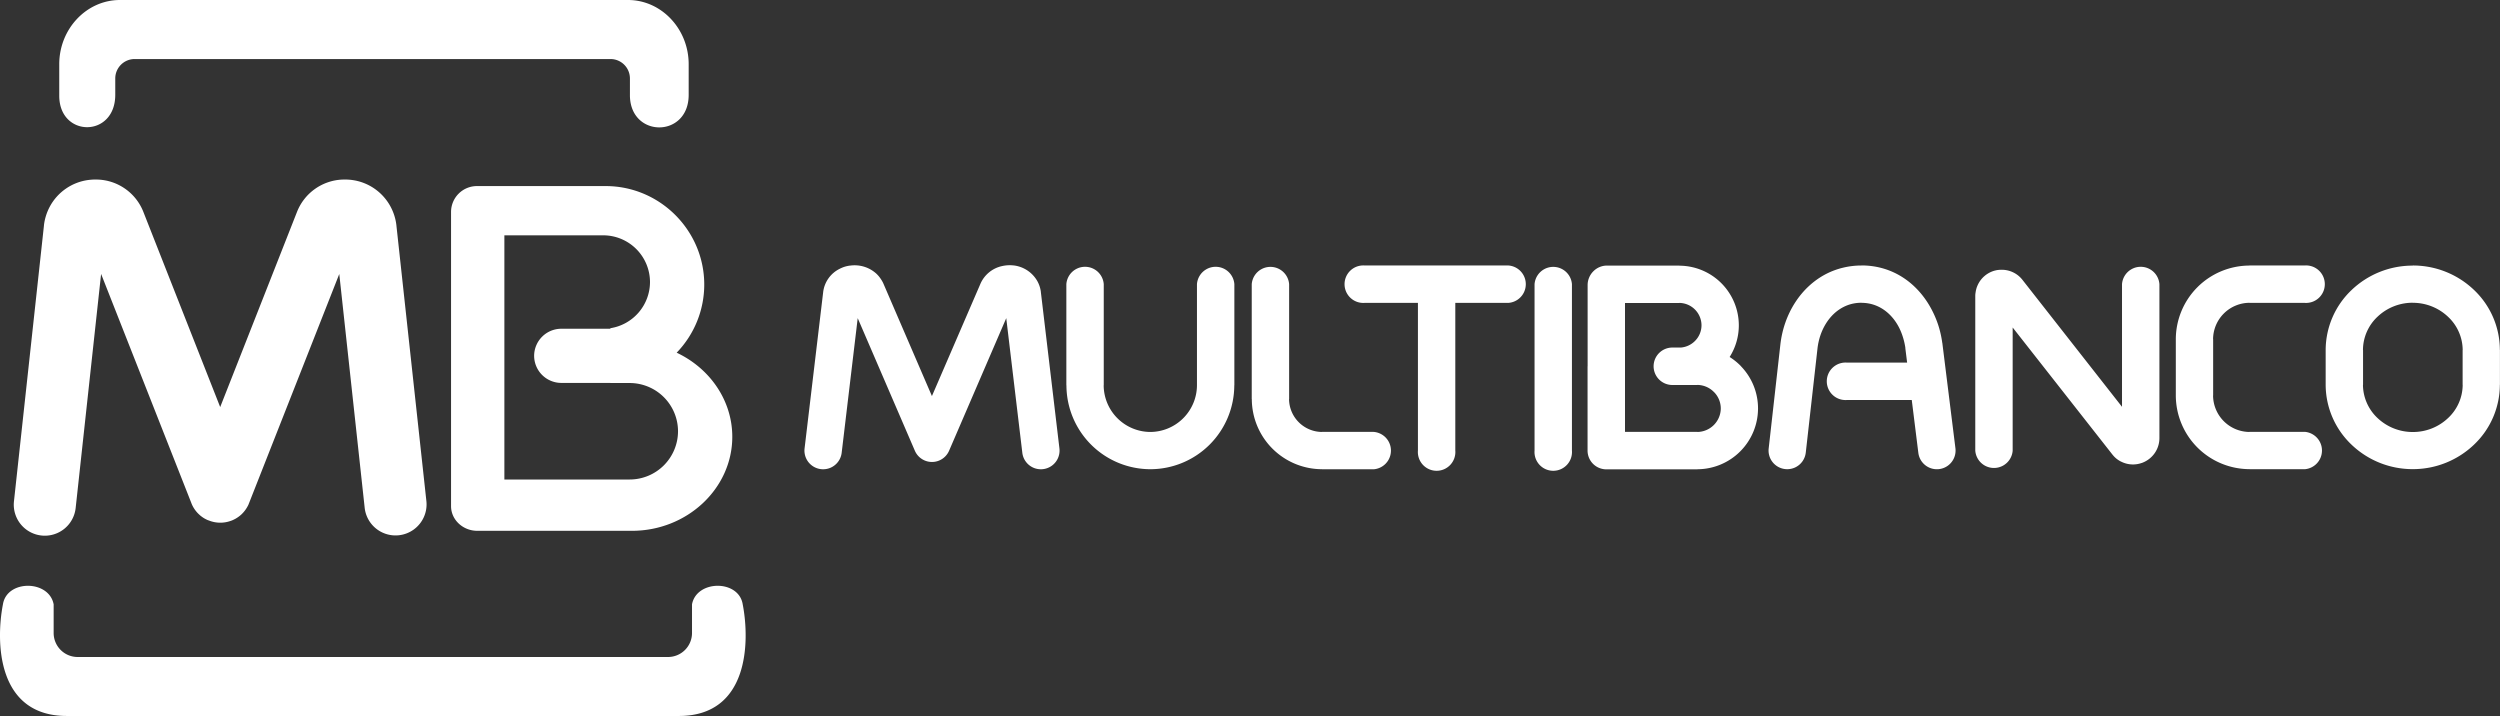 <?xml version="1.0" encoding="UTF-8"?> <svg xmlns="http://www.w3.org/2000/svg" viewBox="0 0 2000 572.78"><rect x="0" y="0" width="2000" height="572.78" fill="#333333" stroke="none"/><defs><style>.cls-1{fill:#fff;}</style></defs><title>Multi-Banco-Logo</title><g id="Layer_2" data-name="Layer 2"><g id="Layer_1-2" data-name="Layer 1"><g id="multibanco"><path id="_Compound_Path_" data-name="&lt;Compound Path&gt;" class="cls-1" d="M122.48,0H502.41c26.69,0,48.53,23.11,48.53,51.36V75.91c0,34.7-47,34.57-47,.23V62.73a15.55,15.55,0,0,0-15.51-15.5H107.71a15.54,15.54,0,0,0-15.5,15.5V75.87c0,34.51-44.81,34.26-44.81.74V51.36C47.4,23.11,69.24,0,95.93,0Zm174.2,572.78H543.07c56.27,0,56.83-59.81,51.1-89.32-3.13-19.85-36.85-19.69-40.56,0v23a19.2,19.2,0,0,1-19.14,19.14H62.06a19.2,19.2,0,0,1-19.14-19.14v-23c-3.71-19.68-37.43-19.84-40.57,0-5.72,29.52-5.17,89.32,51.1,89.32H296.68Z"></path><path id="_Compound_Path_2" data-name="&lt;Compound Path&gt;" class="cls-1" d="M449,263h39.29v-.44A37.49,37.49,0,0,0,520,225.62h0a37.47,37.47,0,0,0-37.36-37.36H403.5V383.6H503.84A38.69,38.69,0,0,0,542.42,345h0a38.69,38.69,0,0,0-38.58-38.58H488.28v-.09H449a21.75,21.75,0,0,1-21.69-21.69h0A21.75,21.75,0,0,1,449,263Zm92.35,19.16c26.31,12.39,44.48,37.94,44.48,67.28h0c0,41.36-36.12,75.21-80.27,75.21H381.84c-11.57,0-21-8.88-21-19.72V169.51a20.72,20.72,0,0,1,20.67-20.65H484.53c43.38,0,78.87,35.46,78.87,78.79h0A78.46,78.46,0,0,1,541.35,282.14Zm-200.21,119a24.83,24.83,0,0,1-49.38,5.24l-20.34-187.2-72.06,183-.07.18v0h0l-.2.48-.16.38,0,.09-.17.38-.11.22-.17.37-.08.16-.2.37-.07.13a24.66,24.66,0,0,1-5,6.57l-.07.07-.37.33a24.82,24.82,0,0,1-4.29,3.05l-.11.06-.47.25h0l-.44.22-.2.11-.28.13-.29.13-.26.13-.31.13-.27.12-.26.1-.22.08-.13.06-.21.08-.34.12-.19.06a24.72,24.72,0,0,1-7.27,1.38h-1.8a24.63,24.63,0,0,1-8.13-1.7l-.34-.13-.08,0-.33-.13L166,416l-.26-.11-.27-.13-.3-.15-.17-.08-.46-.23,0,0-.39-.21-.22-.11a25.31,25.31,0,0,1-3.79-2.63l-.09-.09-.82-.73,0,0-.62-.59-.6-.62v0c-.25-.26-.49-.54-.73-.82l-.08-.09a25,25,0,0,1-2.64-3.8l-.12-.21-.21-.39,0,0-.23-.45-.08-.17-.14-.29-.14-.29-.11-.25-.15-.33-.14-.33,0-.08-.14-.34L80.88,219.15,60.53,406.36a24.82,24.82,0,0,1-49.37-5.25l24-220.7v-.16h0a40.63,40.63,0,0,1,1.62-7.64,41.69,41.69,0,0,1,3-7.19A41.17,41.17,0,0,1,70.63,144h.05c.45-.07.9-.12,1.35-.16a43.86,43.86,0,0,1,6.26-.18h.1a40.8,40.8,0,0,1,36.36,26l61.4,156,61.4-156a40.82,40.82,0,0,1,36.37-26h.1a42.58,42.58,0,0,1,6.27.18c.45,0,.89.09,1.34.16h.05a41.12,41.12,0,0,1,30.84,21.44,41.75,41.75,0,0,1,3,7.19,41.23,41.23,0,0,1,1.61,7.64h0v.16Z"></path><path id="_Compound_Path_3" data-name="&lt;Compound Path&gt;" class="cls-1" d="M957.57,227.34a15,15,0,0,1,29.92,0v80.91h-.06a67.26,67.26,0,0,1-67.11,67.12v.07h-.05v-.07a67.24,67.24,0,0,1-67.12-67.1h-.07V227.34a15,15,0,0,1,29.92,0v80.93h-.06a37.52,37.52,0,0,0,37.32,37.3v-.05h0v.05a37.52,37.52,0,0,0,37.31-37.32h0V227.34Zm141.35,118.18a15,15,0,0,1,0,29.91h-41.31v-.06a56.27,56.27,0,0,1-56.16-56.15h-.06V227.34a15,15,0,0,1,29.91,0v91.89h-.06a26.55,26.55,0,0,0,26.37,26.34v-.05h41.31ZM847.54,358.73a14.94,14.94,0,0,1-29.68,3.49L805,254.52l-45.7,106a14.92,14.92,0,0,1-27.44,0h0l-45.69-106-12.83,107.7a14.94,14.94,0,0,1-29.68-3.49l14.88-125.07a24,24,0,0,1,13.07-18.55,28.86,28.86,0,0,1,2.9-1.3c.39-.15.76-.27,1.16-.41a28.45,28.45,0,0,1,4.41-.94h.11l.14,0a25.83,25.83,0,0,1,20.89,6.6,24.31,24.31,0,0,1,3,3.5,27.46,27.46,0,0,1,1.76,2.81,17.25,17.25,0,0,1,.82,1.67l38.74,89.82L784.36,227a24.57,24.57,0,0,1,17.49-14.18,27.73,27.73,0,0,1,7.64-.59h.11l1.1.1.12,0v0l.06,0a25.18,25.18,0,0,1,18.63,11.95h0a23.22,23.22,0,0,1,2,4.26,21.05,21.05,0,0,1,.82,2.93,13.83,13.83,0,0,1,.35,2l0,.12Zm316.71,1.74a15,15,0,1,1-29.91,0V242.3H1091.8a15,15,0,1,1,0-29.91h115a15,15,0,0,1,0,29.91h-42.56V360.47Zm93.3,0a15,15,0,1,1-29.91,0V227.34a15,15,0,0,1,29.91,0Zm306.8-1.81a14.95,14.95,0,0,1-29.68,3.62L1529.41,320h-51.82a15,15,0,1,1,0-29.91h48.11l-1.37-11,0-.13a9.46,9.46,0,0,1-.08-1,57.29,57.29,0,0,0-1.73-7.64,50.49,50.49,0,0,0-3.08-7.89c-5.93-11.85-16.67-20.17-30.25-20.17H1489v-.05a32.29,32.29,0,0,0-7.54.9,31,31,0,0,0-6.68,2.5c-11.47,5.85-19.15,18.62-20.81,33.33l-9.35,83.13a14.93,14.93,0,1,1-29.68-3.28l9.35-83.12c2.77-24.54,16.39-46.24,37-56.71a60.63,60.63,0,0,1,13.22-4.83,61.87,61.87,0,0,1,14.54-1.72v-.06h.13c25.94,0,46.08,15.14,56.88,36.74a78.37,78.37,0,0,1,5.07,12.7,81.22,81.22,0,0,1,2.63,12.17,13,13,0,0,1,.24,1.41l0,.12Zm45.79,1.81a15,15,0,0,1-29.92,0V236.75a15.07,15.07,0,0,1,.21-2.53,21.76,21.76,0,0,1,1.18-4.85l0,0h0a24.62,24.62,0,0,1,1.24-2.68l0,0h0a21.06,21.06,0,0,1,11.68-9.82,18.23,18.23,0,0,1,2-.55,15.89,15.89,0,0,1,1.59-.31l.12,0v0a21.39,21.39,0,0,1,3.58-.18h.38a21,21,0,0,1,15.81,8.11l79.6,101.51V227.34a15,15,0,0,1,29.92,0V350.46a21,21,0,0,1-7.81,16.38,21.28,21.28,0,0,1-3.06,2.07,19.87,19.87,0,0,1-1.85.91l-.17.07,0,0c-.39.18-.81.35-1.24.5l0,0v0h0l-.1,0a20.91,20.91,0,0,1-16-.9,16,16,0,0,1-1.92-1,20,20,0,0,1-3-2.22,17.8,17.8,0,0,1-1.91-2l-.49-.57,0,0h0l-.18-.23L1610.13,262v98.49Zm233.6-15a15,15,0,0,1,0,29.91h-44.09v-.06a59.08,59.08,0,0,1-59-58.93h0V271.38h0a59.07,59.07,0,0,1,58.93-58.93v-.06h44.11a15,15,0,1,1,0,29.91h-44.11v-.06a29.31,29.31,0,0,0-29.12,29.14h.06v45.06h-.06a29.35,29.35,0,0,0,29.14,29.13v-.05h44.09Zm86.51-133.14h0v.07a70.68,70.68,0,0,1,49,19.6,66.25,66.25,0,0,1,20.64,47.89h.06v27.9h-.06a66.25,66.25,0,0,1-20.65,47.91,70.68,70.68,0,0,1-49,19.61v.06h-.06v-.06a70.65,70.65,0,0,1-49-19.62,66.34,66.34,0,0,1-20.65-47.88h0V280h0a66.39,66.39,0,0,1,20.67-47.91,70.66,70.66,0,0,1,49-19.6v-.06h0Zm0,29.86v.06h-.06v-.06a40.75,40.75,0,0,0-28.3,11.31A36.69,36.69,0,0,0,1890.37,280h.07v27.91h-.07a36.79,36.79,0,0,0,11.52,26.39,40.93,40.93,0,0,0,28.35,11.31v-.05h.06v.05a40.77,40.77,0,0,0,28.31-11.31,36.65,36.65,0,0,0,11.54-26.41h-.05v-27.9h.05a36.69,36.69,0,0,0-11.53-26.39A40.84,40.84,0,0,0,1930.28,242.24ZM1270.1,293V228a15.06,15.06,0,0,1,1.22-5.94,15.29,15.29,0,0,1,3.48-5.14l.17-.17h0a15.38,15.38,0,0,1,9.82-4.27,6.55,6.55,0,0,1,.88,0v0h57.7v.07a47.77,47.77,0,0,1,47.69,47.67h.07v0h-.07a47.35,47.35,0,0,1-7.35,25.37,49.21,49.21,0,0,1,8.49,6.77c.33.33.62.65.91,1a48.44,48.44,0,0,1,13.31,33.37h.07v.05h0v0h-.07a48.7,48.7,0,0,1-48.59,48.62v.07h-72.78a15,15,0,0,1-15-15V293ZM1300,242.3V345.52h57.83v.05a19,19,0,0,0,18.8-18.82h-.06v0h0v0h.06a18.72,18.72,0,0,0-5-12.67l-.58-.55a18.73,18.73,0,0,0-13.25-5.59v.05h-19.92a15,15,0,0,1-15-15h0a15,15,0,0,1,15-14.95h6.81a18,18,0,0,0,11.26-5.24l0,0,0,0a17.82,17.82,0,0,0,5.26-12.6h0v0h0a18,18,0,0,0-17.89-17.87v.05H1300Z"></path></g></g></g></svg> 